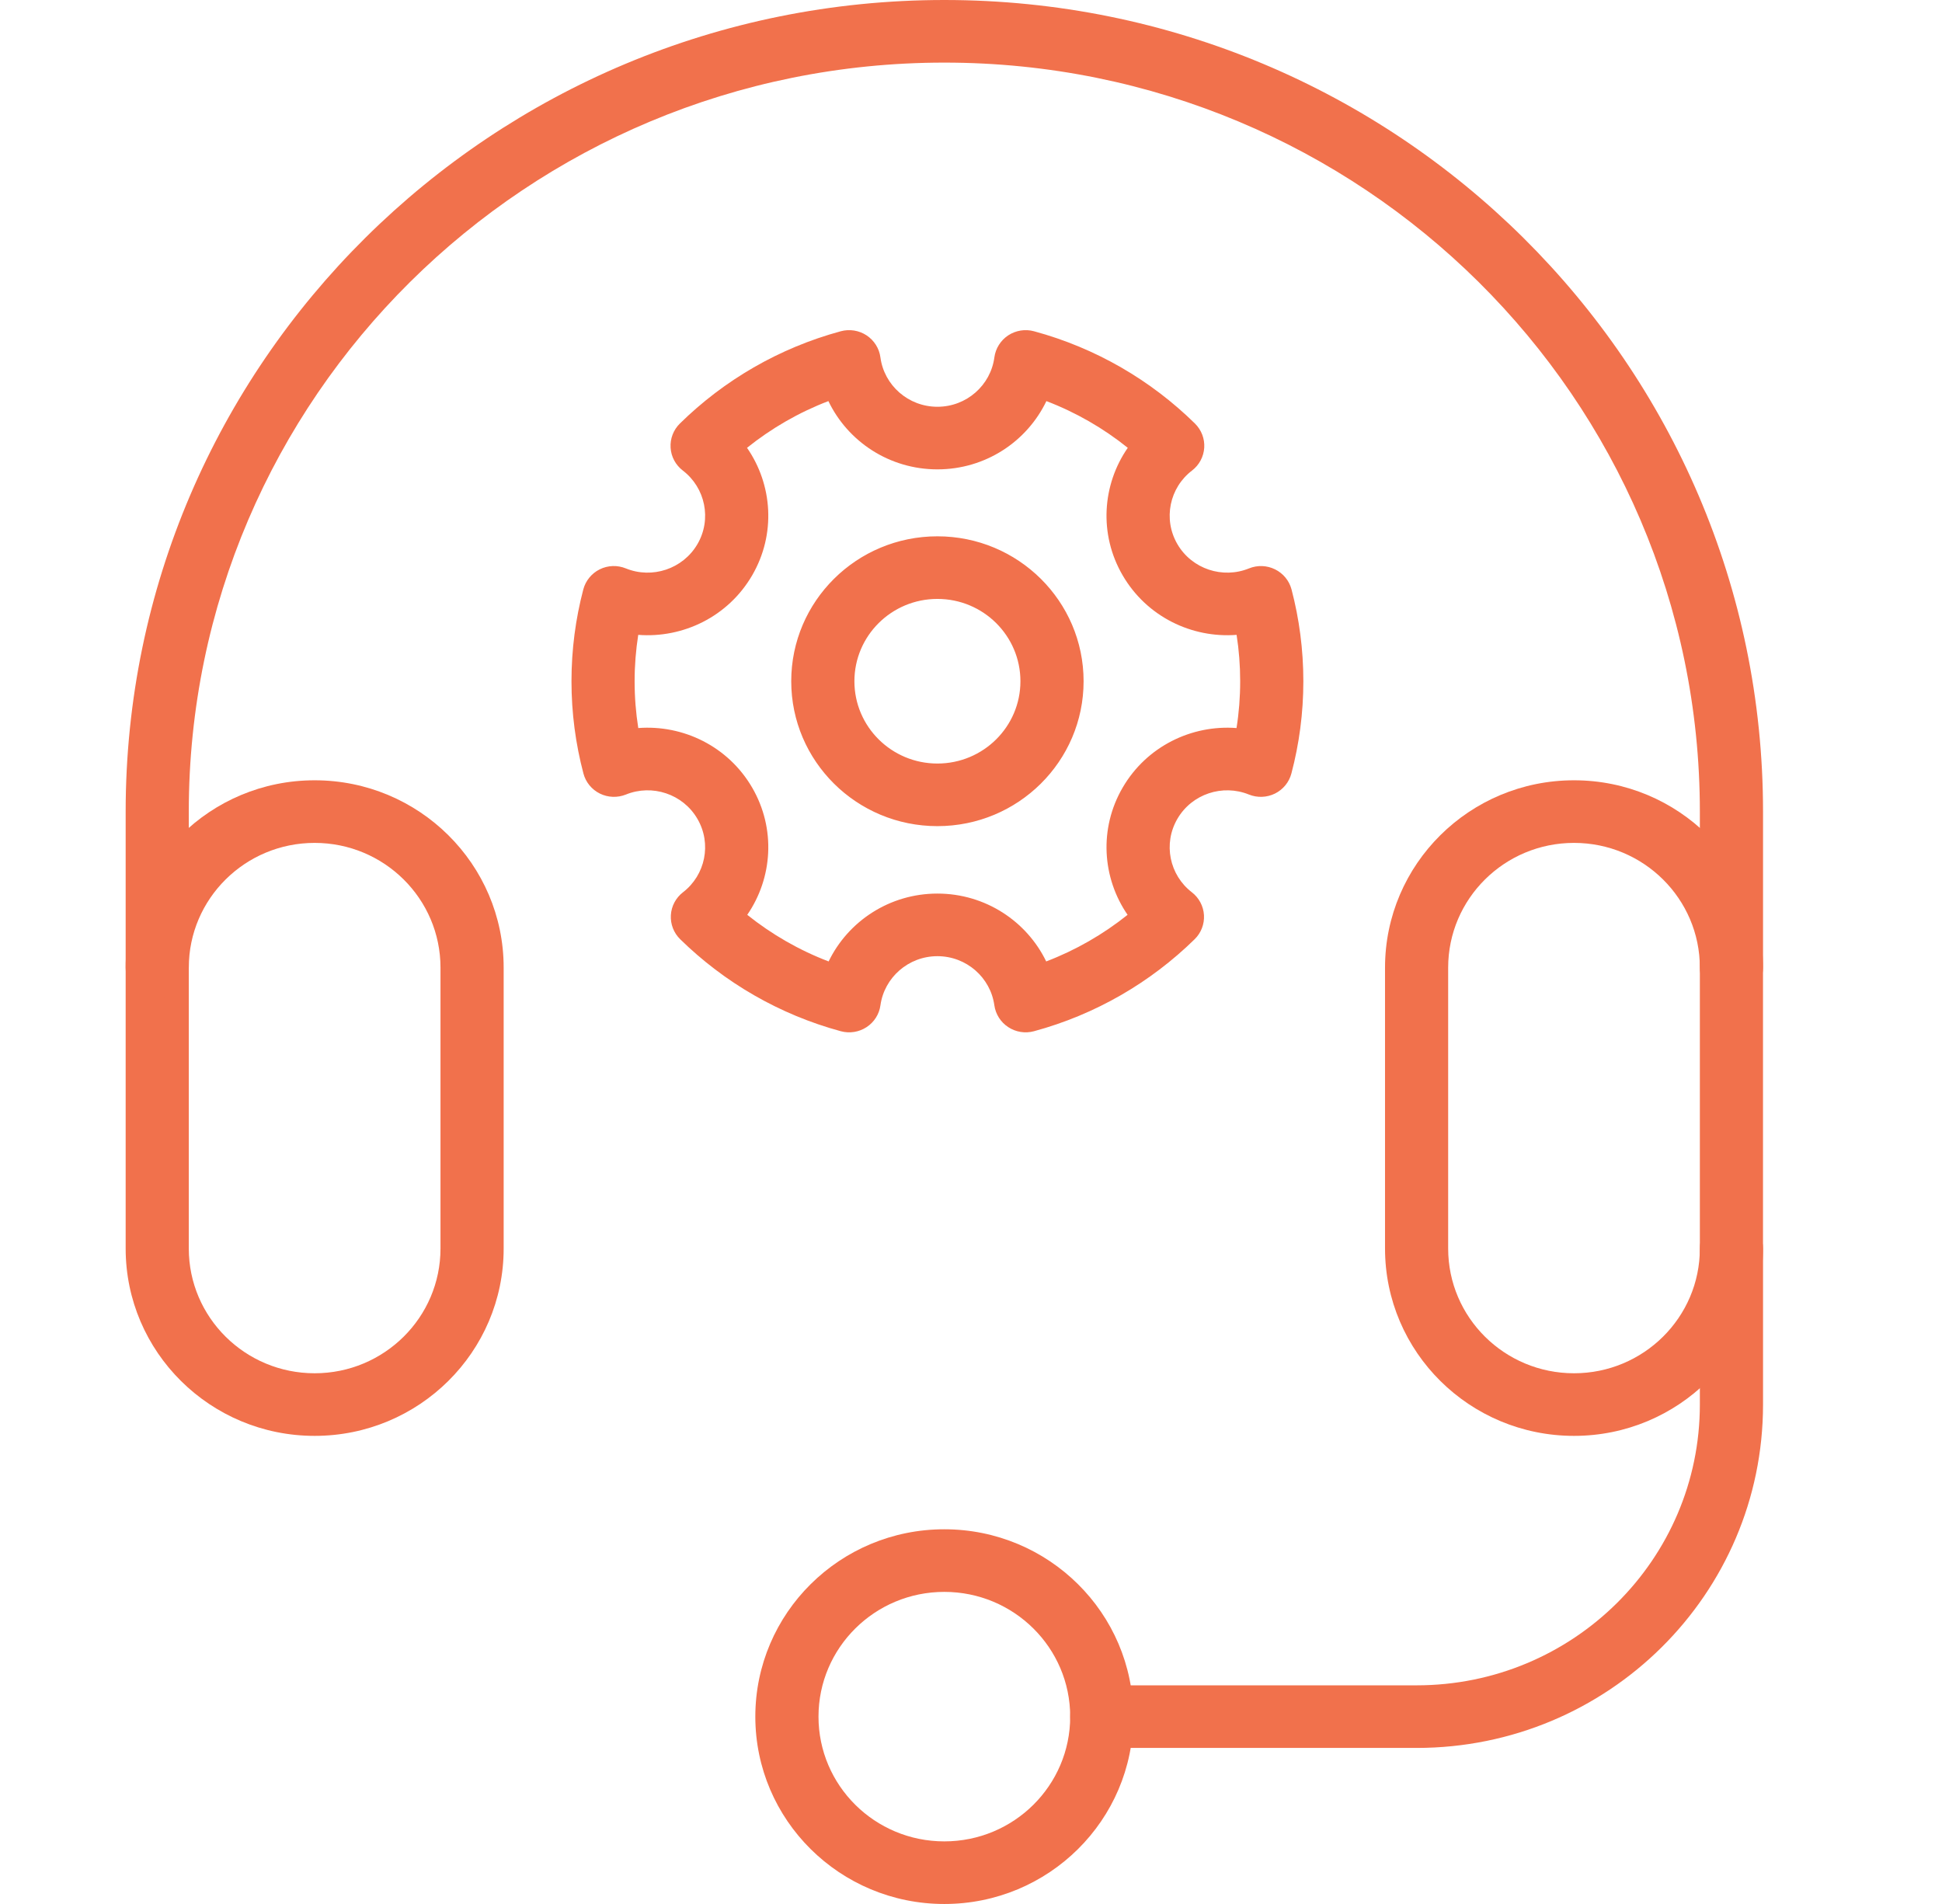 <?xml version="1.0" encoding="UTF-8"?>
<svg xmlns="http://www.w3.org/2000/svg" width="51" height="50" viewBox="0 0 51 50" fill="none">
  <path fill-rule="evenodd" clip-rule="evenodd" d="M8.263 22.135C6.438 22.135 4.958 23.602 4.958 25.411V32.787C4.958 34.596 6.438 36.063 8.263 36.063C10.088 36.063 11.568 34.596 11.568 32.787V25.411C11.568 23.602 10.088 22.135 8.263 22.135ZM3.3 25.411C3.3 22.694 5.522 20.491 8.263 20.491C11.004 20.491 13.227 22.694 13.227 25.411V32.787C13.227 35.504 11.004 37.707 8.263 37.707C5.522 37.707 3.3 35.504 3.3 32.787V25.411Z" fill="#F1714C"></path>
  <path fill-rule="evenodd" clip-rule="evenodd" d="M41.336 22.135C39.511 22.135 38.031 23.602 38.031 25.411V32.787C38.031 34.596 39.511 36.063 41.336 36.063C43.161 36.063 44.641 34.596 44.641 32.787V25.411C44.641 23.602 43.161 22.135 41.336 22.135ZM36.373 25.411C36.373 22.694 38.595 20.491 41.336 20.491C44.077 20.491 46.299 22.694 46.299 25.411V32.787C46.299 35.504 44.077 37.707 41.336 37.707C38.595 37.707 36.373 35.504 36.373 32.787V25.411Z" fill="#F1714C"></path>
  <path fill-rule="evenodd" clip-rule="evenodd" d="M24.8 1.644C13.842 1.644 4.958 10.45 4.958 21.312V25.41C4.958 25.864 4.587 26.232 4.129 26.232C3.671 26.232 3.3 25.864 3.3 25.41V21.312C3.3 9.542 12.926 0 24.8 0C36.674 0 46.3 9.542 46.3 21.312V25.41C46.3 25.864 45.928 26.232 45.47 26.232C45.012 26.232 44.641 25.864 44.641 25.41V21.312C44.641 10.45 35.758 1.644 24.8 1.644Z" fill="#F1714C"></path>
  <path fill-rule="evenodd" clip-rule="evenodd" d="M45.471 31.964C45.928 31.964 46.3 32.332 46.3 32.786V36.884C46.3 41.864 42.227 45.902 37.202 45.902H28.934C28.476 45.902 28.105 45.534 28.105 45.08C28.105 44.626 28.476 44.258 28.934 44.258H37.202C41.311 44.258 44.641 40.956 44.641 36.884V32.786C44.641 32.332 45.013 31.964 45.471 31.964Z" fill="#F1714C"></path>
  <path fill-rule="evenodd" clip-rule="evenodd" d="M24.799 41.804C22.974 41.804 21.495 43.271 21.495 45.08C21.495 46.889 22.974 48.356 24.799 48.356C26.625 48.356 28.105 46.889 28.105 45.08C28.105 43.271 26.625 41.804 24.799 41.804ZM19.836 45.08C19.836 42.363 22.058 40.16 24.799 40.16C27.541 40.16 29.763 42.363 29.763 45.08C29.763 47.797 27.541 50 24.799 50C22.058 50 19.836 47.797 19.836 45.08Z" fill="#F1714C"></path>
  <path fill-rule="evenodd" clip-rule="evenodd" d="M26.478 26.973C26.677 27.104 26.923 27.143 27.153 27.081C28.771 26.643 30.217 25.798 31.373 24.665C31.543 24.499 31.632 24.268 31.618 24.032C31.604 23.795 31.488 23.577 31.299 23.431C30.713 22.98 30.539 22.158 30.92 21.503C31.302 20.847 32.11 20.586 32.798 20.865C33.019 20.954 33.268 20.945 33.482 20.84C33.696 20.734 33.853 20.542 33.914 20.313C34.119 19.538 34.228 18.726 34.228 17.89C34.228 17.058 34.12 16.25 33.918 15.48C33.857 15.25 33.7 15.058 33.486 14.952C33.272 14.846 33.022 14.836 32.8 14.927C32.112 15.207 31.302 14.945 30.92 14.289C30.538 13.633 30.714 12.807 31.304 12.357C31.493 12.213 31.61 11.994 31.625 11.757C31.64 11.521 31.551 11.289 31.381 11.122C30.224 9.985 28.776 9.138 27.155 8.699C26.924 8.636 26.677 8.676 26.477 8.807C26.278 8.939 26.146 9.149 26.114 9.384C26.017 10.117 25.384 10.682 24.618 10.682C23.852 10.682 23.218 10.117 23.121 9.384C23.09 9.149 22.957 8.939 22.758 8.807C22.558 8.676 22.311 8.636 22.08 8.699C20.46 9.138 19.012 9.985 17.855 11.122C17.685 11.289 17.596 11.52 17.611 11.757C17.625 11.994 17.743 12.212 17.932 12.357C18.521 12.807 18.698 13.633 18.316 14.289C17.933 14.945 17.124 15.207 16.436 14.927C16.214 14.836 15.964 14.845 15.75 14.951C15.536 15.057 15.379 15.25 15.318 15.48C15.116 16.25 15.008 17.058 15.008 17.89C15.008 18.726 15.117 19.538 15.322 20.313C15.382 20.542 15.54 20.734 15.754 20.84C15.967 20.945 16.217 20.954 16.438 20.865C17.125 20.586 17.933 20.847 18.315 21.503C18.697 22.158 18.522 22.981 17.937 23.431C17.748 23.577 17.632 23.795 17.618 24.032C17.604 24.268 17.693 24.499 17.863 24.665C19.019 25.798 20.465 26.643 22.082 27.081C22.312 27.143 22.559 27.104 22.758 26.973C22.957 26.843 23.09 26.634 23.122 26.399C23.223 25.672 23.855 25.11 24.618 25.11C25.381 25.11 26.012 25.672 26.113 26.399C26.146 26.634 26.279 26.843 26.478 26.973ZM27.475 25.248C26.964 24.194 25.877 23.466 24.618 23.466C23.359 23.466 22.272 24.194 21.761 25.248C20.982 24.951 20.263 24.535 19.624 24.024C20.289 23.058 20.381 21.762 19.752 20.681C19.122 19.599 17.941 19.029 16.762 19.119C16.699 18.719 16.666 18.308 16.666 17.89C16.666 17.475 16.699 17.069 16.761 16.672C17.939 16.763 19.121 16.194 19.752 15.111C20.383 14.028 20.288 12.727 19.618 11.76C20.257 11.248 20.976 10.831 21.755 10.533C22.264 11.594 23.355 12.326 24.618 12.326C25.881 12.326 26.971 11.594 27.48 10.533C28.259 10.831 28.979 11.247 29.617 11.76C28.947 12.726 28.852 14.028 29.484 15.111C30.115 16.194 31.297 16.763 32.475 16.672C32.537 17.069 32.569 17.475 32.569 17.89C32.569 18.308 32.537 18.719 32.473 19.119C31.295 19.029 30.114 19.599 29.484 20.681M27.475 25.248C28.253 24.951 28.973 24.535 29.612 24.024C28.947 23.058 28.854 21.762 29.484 20.681M20.779 17.89C20.779 19.991 22.498 21.695 24.618 21.695C26.738 21.695 28.457 19.991 28.457 17.89C28.457 15.788 26.738 14.084 24.618 14.084C22.498 14.084 20.779 15.788 20.779 17.89ZM24.618 20.051C23.414 20.051 22.438 19.083 22.438 17.89C22.438 16.696 23.414 15.728 24.618 15.728C25.822 15.728 26.798 16.696 26.798 17.89C26.798 19.083 25.822 20.051 24.618 20.051Z" fill="#F1714C"></path>
</svg>
